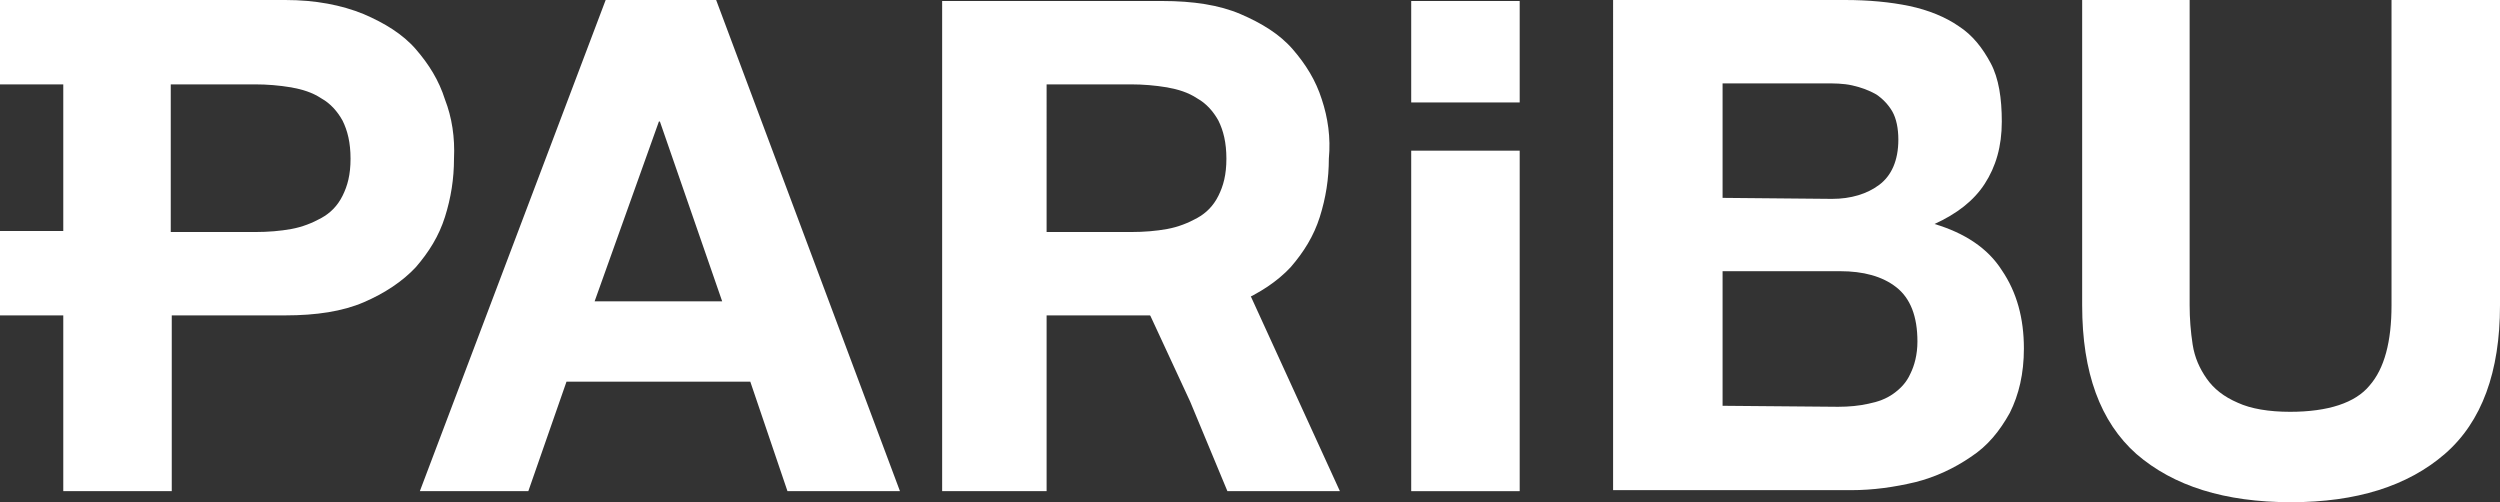 <?xml version="1.0" encoding="utf-8"?>
<!-- Generator: Adobe Illustrator 27.4.1, SVG Export Plug-In . SVG Version: 6.00 Build 0)  -->
<svg version="1.1" id="katman_1" xmlns="http://www.w3.org/2000/svg" xmlns:xlink="http://www.w3.org/1999/xlink" x="0px" y="0px"
	 viewBox="0 0 248.9 50" style="enable-background:new 0 0 248.9 50;" xml:space="preserve">
<rect x="0" y="0" width="248.9" height="50" fill="#333333" stroke="none"/>
<style type="text/css">
	.st0{fill:#FFFFFF;}
</style>
<g>
	<g>
		<path class="st0" d="M34.1,19.5c-0.5,1-1.2,1.7-2.1,2.2s-1.9,0.9-3,1.1s-2.3,0.3-3.6,0.3H17V8.4h8.4c1.2,0,2.4,0.1,3.6,0.3
			c1.1,0.2,2.1,0.5,3,1.1c0.9,0.5,1.6,1.3,2.1,2.2c0.5,1,0.8,2.2,0.8,3.8S34.6,18.5,34.1,19.5 M44.3,9.9c-0.6-1.9-1.6-3.5-2.9-5
			s-3.1-2.6-5.2-3.5C34,0.5,31.4,0,28.4,0H0v8.4h6.3V23H0v8.4h6.3v17.5h10.8V31.4h11.3c3.1,0,5.7-0.4,7.8-1.3s3.9-2.1,5.2-3.5
			c1.3-1.5,2.3-3.1,2.9-5c0.6-1.9,0.9-3.8,0.9-5.8C45.3,13.7,45,11.7,44.3,9.9"/>
	</g>
	<path class="st0" d="M71.9,30l-6.2-17.9h-0.1L59.2,30H71.9z M71.3,0l18.3,48.9H78.4L74.7,38H56.4l-3.8,10.9H41.8L60.3,0H71.3z"/>
	<polygon class="st0" points="113.4,29 118.5,40 122.2,48.9 133.4,48.9 124.3,29 113.8,29 115.7,33.5 113.8,29 	"/>
	<rect x="140.5" y="15" class="st0" width="10.8" height="33.9"/>
	<rect x="140.5" y="0.1" class="st0" width="10.8" height="10.1"/>
	<g>
		<path class="st0" d="M183,40.5c1.1,0,2.1-0.1,3-0.3c1-0.2,1.8-0.5,2.5-1s1.3-1.1,1.7-2c0.4-0.8,0.7-1.9,0.7-3.2
			c0-2.5-0.7-4.3-2.1-5.4c-1.4-1.1-3.3-1.6-5.6-1.6h-11.7v13.4L183,40.5L183,40.5z M182.4,19.8c1.9,0,3.5-0.5,4.7-1.4
			s1.9-2.4,1.9-4.5c0-1.1-0.2-2.1-0.6-2.8c-0.4-0.7-1-1.3-1.6-1.7c-0.7-0.4-1.5-0.7-2.4-0.9s-1.8-0.2-2.8-0.2h-10.1v11.4L182.4,19.8
			L182.4,19.8z M183.7,0c2.3,0,4.5,0.2,6.4,0.6s3.6,1.1,4.9,2c1.4,0.9,2.4,2.2,3.2,3.7s1.1,3.5,1.1,5.8c0,2.5-0.6,4.5-1.7,6.2
			s-2.8,3-5,4c3,0.9,5.3,2.4,6.7,4.6c1.5,2.2,2.2,4.8,2.2,7.8c0,2.5-0.5,4.6-1.4,6.4c-1,1.8-2.2,3.3-3.9,4.4c-1.6,1.1-3.5,2-5.5,2.5
			c-2.1,0.5-4.2,0.8-6.4,0.8h-23.7V0H183.7z"/>
		<path class="st0" d="M243.4,45.2c-3.7,3.2-8.8,4.8-15.3,4.8c-6.6,0-11.7-1.6-15.4-4.8c-3.6-3.2-5.4-8.1-5.4-14.8V0H218v30.4
			c0,1.3,0.1,2.6,0.3,3.9s0.7,2.4,1.4,3.4s1.7,1.8,3.1,2.4c1.3,0.6,3.1,0.9,5.2,0.9c3.8,0,6.5-0.9,7.9-2.6c1.5-1.7,2.2-4.4,2.2-8V0
			h10.8v30.4C248.9,37,247.1,42,243.4,45.2"/>
		<path class="st0" d="M121.3,19.5c-0.5,1-1.2,1.7-2.1,2.2s-1.9,0.9-3,1.1s-2.3,0.3-3.6,0.3h-8.4V8.4h8.4c1.2,0,2.4,0.1,3.6,0.3
			c1.1,0.2,2.1,0.5,3,1.1c0.9,0.5,1.6,1.3,2.1,2.2c0.5,1,0.8,2.2,0.8,3.8S121.8,18.5,121.3,19.5 M131.6,9.9c-0.6-1.9-1.6-3.5-2.9-5
			c-1.3-1.5-3.1-2.6-5.2-3.5s-4.7-1.3-7.8-1.3H93.8v8.4l0,0V23l0,0v8.4l0,0v17.5h10.4V31.4h11.3c3.1,0,5.7-0.4,7.8-1.3
			c2.1-0.9,3.9-2.1,5.2-3.5c1.3-1.5,2.3-3.1,2.9-5c0.6-1.9,0.9-3.8,0.9-5.8C132.5,13.7,132.2,11.7,131.6,9.9"/>
	</g>
</g>
</svg>
